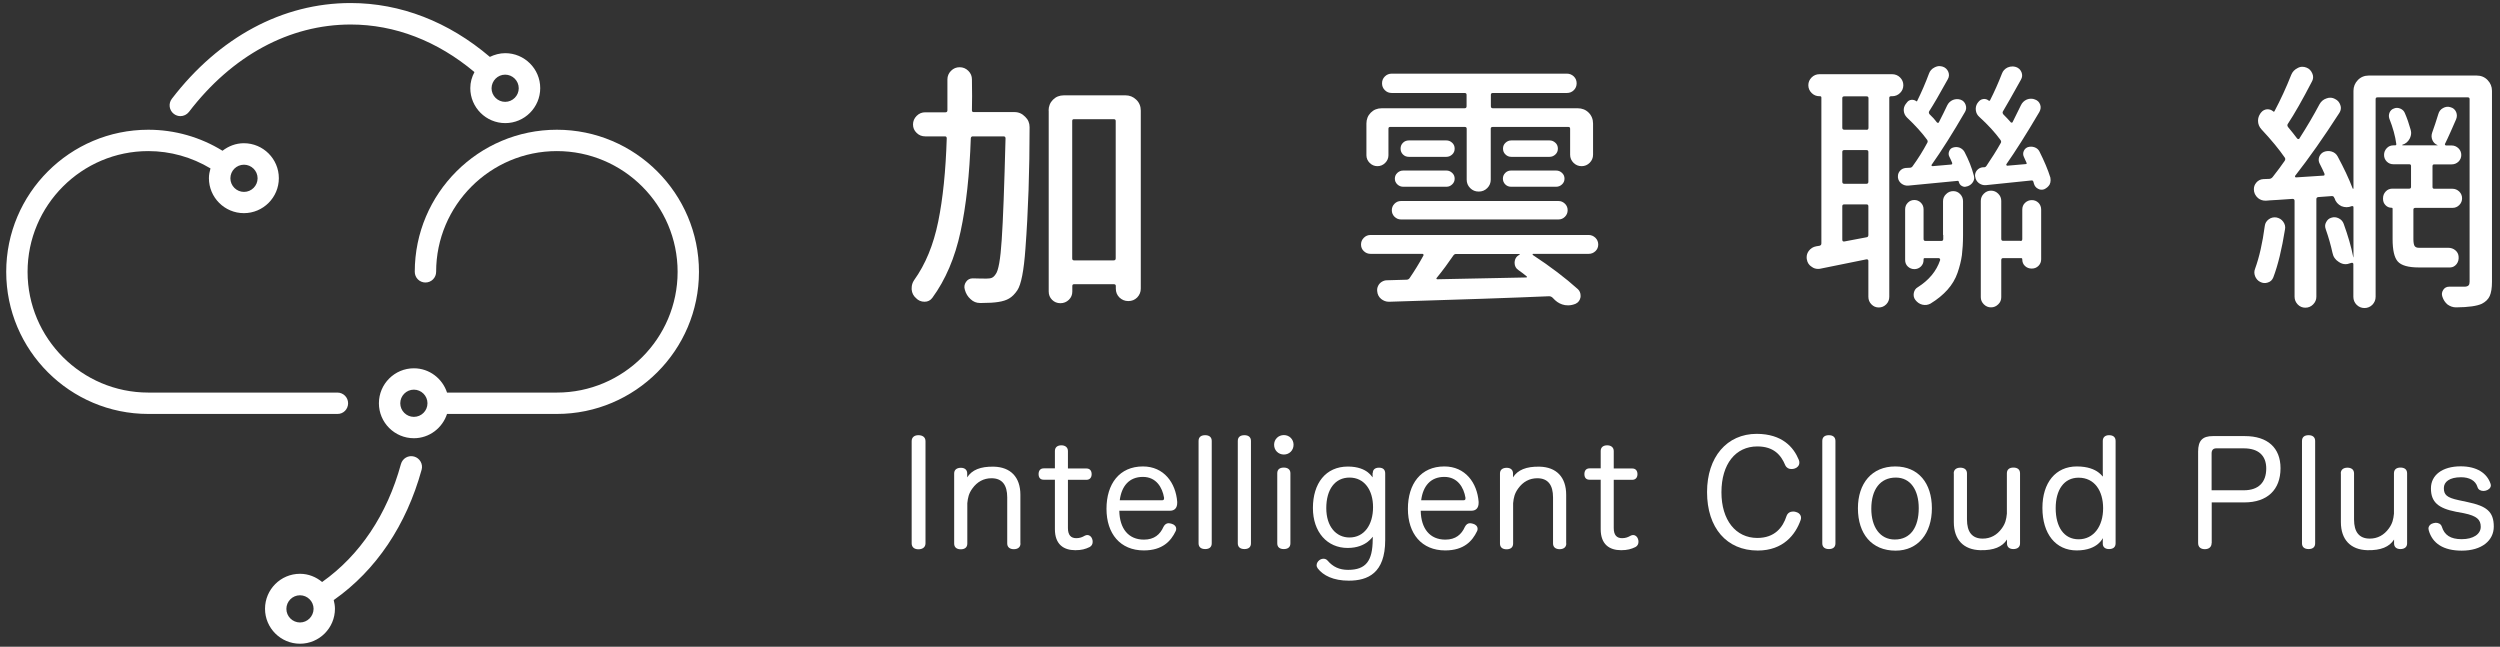 <?xml version="1.0" encoding="UTF-8"?>
<svg xmlns="http://www.w3.org/2000/svg" width="201" height="52" viewBox="0 0 201 52" fill="none">
  <rect x="0" y="0" width="201" height="52" fill="#333333" stroke="none"/>
  <path d="M78.143 8.867C78.143 8.967 78.188 9.012 78.287 9.012H81.568C81.903 9.012 82.183 9.138 82.427 9.391C82.662 9.617 82.779 9.888 82.779 10.223C82.779 13.694 82.671 16.948 82.445 19.994C82.319 21.765 82.102 22.877 81.794 23.338C81.586 23.645 81.369 23.862 81.134 23.998C80.909 24.134 80.619 24.224 80.267 24.278C79.932 24.332 79.489 24.36 78.929 24.36H78.784C78.504 24.36 78.251 24.26 78.034 24.052C77.808 23.853 77.654 23.6 77.573 23.293C77.501 23.067 77.537 22.859 77.664 22.669C77.799 22.47 77.98 22.38 78.215 22.38C78.703 22.398 79.074 22.398 79.318 22.398C79.498 22.398 79.643 22.38 79.743 22.335C79.851 22.29 79.95 22.199 80.05 22.046C80.276 21.765 80.438 20.843 80.538 19.28C80.646 17.716 80.746 14.995 80.845 11.127C80.845 11.018 80.791 10.964 80.683 10.964H78.215C78.115 10.964 78.061 11.018 78.052 11.127C77.953 14.019 77.682 16.523 77.23 18.62C76.778 20.726 76.019 22.497 74.961 23.944C74.807 24.152 74.599 24.26 74.337 24.26C74.057 24.26 73.831 24.161 73.65 23.971C73.442 23.79 73.325 23.564 73.298 23.284V23.157C73.298 22.931 73.361 22.724 73.488 22.534C74.41 21.25 75.051 19.686 75.431 17.825C75.811 15.963 76.037 13.739 76.118 11.127C76.118 11.018 76.073 10.964 75.973 10.964H74.382C74.12 10.964 73.885 10.874 73.696 10.684C73.497 10.494 73.406 10.268 73.406 10.006C73.406 9.744 73.506 9.509 73.696 9.319C73.894 9.12 74.12 9.03 74.382 9.03H76.01C76.109 9.03 76.163 8.985 76.172 8.885V6.381C76.172 6.119 76.272 5.884 76.461 5.695C76.66 5.496 76.886 5.405 77.157 5.405C77.428 5.405 77.664 5.505 77.853 5.695C78.052 5.893 78.143 6.119 78.143 6.381C78.161 7.349 78.161 8.171 78.143 8.867ZM84.307 8.894C84.307 8.551 84.424 8.252 84.659 8.017C84.894 7.782 85.184 7.665 85.536 7.665H90.49C90.824 7.665 91.113 7.782 91.357 8.017C91.601 8.252 91.719 8.551 91.719 8.894V23.203C91.719 23.483 91.619 23.718 91.43 23.917C91.231 24.115 90.996 24.206 90.716 24.206C90.435 24.206 90.2 24.106 90.001 23.917C89.803 23.718 89.712 23.483 89.712 23.203V22.995C89.712 22.895 89.658 22.85 89.549 22.85H86.359C86.259 22.85 86.214 22.895 86.214 22.995V23.438C86.214 23.7 86.124 23.926 85.934 24.106C85.744 24.287 85.518 24.378 85.256 24.378C84.994 24.378 84.768 24.287 84.587 24.106C84.406 23.926 84.316 23.7 84.316 23.438V8.894H84.307ZM86.205 20.771C86.205 20.88 86.25 20.934 86.35 20.934H89.54C89.649 20.934 89.703 20.88 89.703 20.771V9.726C89.703 9.626 89.649 9.581 89.54 9.581H86.35C86.25 9.581 86.205 9.626 86.205 9.726V20.771Z" fill="white"></path>
  <path d="M127.729 18.892C127.937 18.892 128.118 18.973 128.272 19.117C128.425 19.271 128.498 19.452 128.498 19.66C128.498 19.868 128.425 20.048 128.272 20.193C128.118 20.338 127.937 20.41 127.729 20.41H123.264C123.237 20.41 123.219 20.419 123.219 20.446C123.219 20.464 123.228 20.482 123.237 20.5C124.656 21.431 125.867 22.353 126.871 23.257C127.006 23.393 127.078 23.564 127.078 23.754V23.881C127.033 24.134 126.907 24.315 126.681 24.423C126.482 24.505 126.283 24.55 126.075 24.55C125.994 24.55 125.912 24.541 125.822 24.532C125.515 24.477 125.253 24.342 125.027 24.134C124.972 24.08 124.9 24.007 124.819 23.926C124.737 23.854 124.647 23.818 124.548 23.818C121.655 23.944 117.362 24.089 111.685 24.261H111.667C111.432 24.261 111.224 24.179 111.044 24.035C110.845 23.872 110.745 23.655 110.727 23.411C110.709 23.257 110.736 23.113 110.8 22.986C110.863 22.85 110.962 22.742 111.089 22.661C111.224 22.579 111.36 22.534 111.514 22.534L113.077 22.489C113.186 22.489 113.276 22.444 113.331 22.362C113.719 21.793 114.09 21.196 114.433 20.564C114.46 20.518 114.469 20.491 114.442 20.455C114.424 20.428 114.397 20.41 114.37 20.41H110.194C109.986 20.41 109.805 20.338 109.652 20.193C109.498 20.048 109.426 19.868 109.426 19.66C109.426 19.452 109.498 19.271 109.652 19.117C109.805 18.964 109.986 18.892 110.194 18.892H127.729ZM111.776 10.205C111.676 10.205 111.631 10.251 111.631 10.35V12.483C111.631 12.718 111.541 12.926 111.369 13.098C111.197 13.269 110.989 13.36 110.745 13.36C110.501 13.36 110.294 13.269 110.122 13.098C109.95 12.926 109.86 12.718 109.86 12.483V9.934C109.86 9.591 109.977 9.292 110.212 9.057C110.447 8.822 110.736 8.705 111.089 8.705H117.75C117.859 8.705 117.913 8.651 117.913 8.542V7.62C117.913 7.521 117.859 7.476 117.75 7.476H111.902C111.676 7.476 111.496 7.403 111.342 7.25C111.188 7.096 111.116 6.915 111.116 6.698C111.116 6.481 111.188 6.301 111.342 6.147C111.496 5.993 111.685 5.921 111.902 5.921H125.976C126.202 5.921 126.382 6.002 126.536 6.147C126.69 6.301 126.762 6.481 126.762 6.698C126.762 6.915 126.69 7.096 126.536 7.25C126.382 7.403 126.193 7.476 125.976 7.476H120.028C119.92 7.476 119.866 7.521 119.866 7.62V8.542C119.866 8.651 119.92 8.705 120.028 8.705H126.852C127.196 8.705 127.494 8.822 127.729 9.057C127.964 9.292 128.082 9.591 128.082 9.934V12.438C128.082 12.691 127.991 12.908 127.811 13.089C127.63 13.269 127.413 13.36 127.16 13.36C126.907 13.36 126.69 13.269 126.509 13.089C126.328 12.908 126.238 12.691 126.238 12.438V10.35C126.238 10.251 126.193 10.205 126.093 10.205H120.019C119.911 10.205 119.856 10.251 119.856 10.35V14.444C119.856 14.707 119.766 14.932 119.576 15.122C119.386 15.312 119.161 15.402 118.889 15.402C118.618 15.402 118.392 15.312 118.202 15.122C118.013 14.932 117.922 14.707 117.922 14.444V10.35C117.922 10.251 117.868 10.205 117.759 10.205H111.776ZM112.635 17.644C112.436 17.644 112.273 17.572 112.119 17.427C111.975 17.283 111.902 17.111 111.902 16.903C111.902 16.704 111.975 16.523 112.119 16.379C112.264 16.234 112.436 16.162 112.635 16.162H125.307C125.506 16.162 125.668 16.234 125.822 16.379C125.967 16.523 126.039 16.695 126.039 16.903C126.039 17.102 125.967 17.283 125.822 17.427C125.677 17.572 125.506 17.644 125.307 17.644H112.635ZM112.815 15.014C112.635 15.014 112.481 14.951 112.345 14.824C112.21 14.697 112.146 14.544 112.146 14.363C112.146 14.182 112.21 14.029 112.345 13.902C112.481 13.776 112.635 13.712 112.815 13.712H116.304C116.467 13.712 116.621 13.776 116.756 13.902C116.892 14.029 116.955 14.182 116.955 14.363C116.955 14.544 116.892 14.697 116.756 14.824C116.621 14.951 116.476 15.014 116.304 15.014H112.815ZM116.286 11.29C116.467 11.29 116.621 11.353 116.756 11.48C116.892 11.606 116.955 11.76 116.955 11.95C116.955 12.139 116.892 12.293 116.756 12.42C116.621 12.546 116.467 12.61 116.286 12.61H113.276C113.077 12.61 112.924 12.546 112.797 12.42C112.671 12.293 112.607 12.139 112.607 11.95C112.607 11.76 112.671 11.606 112.797 11.48C112.924 11.353 113.086 11.29 113.276 11.29H116.286ZM122.17 20.482C122.179 20.482 122.188 20.473 122.188 20.455C122.188 20.437 122.17 20.419 122.143 20.419H117.073C116.973 20.419 116.901 20.464 116.847 20.546C116.44 21.142 115.997 21.748 115.509 22.344C115.482 22.362 115.473 22.38 115.491 22.407C115.5 22.435 115.527 22.453 115.554 22.453C119.106 22.38 121.492 22.335 122.713 22.308C122.74 22.308 122.758 22.299 122.767 22.272C122.776 22.254 122.767 22.236 122.74 22.218C122.541 22.055 122.333 21.883 122.089 21.721C121.881 21.585 121.773 21.386 121.773 21.133C121.782 20.826 121.908 20.609 122.17 20.482ZM121.041 12.42C120.905 12.293 120.842 12.139 120.842 11.95C120.842 11.76 120.905 11.606 121.041 11.48C121.176 11.353 121.33 11.29 121.511 11.29H124.584C124.765 11.29 124.918 11.353 125.054 11.48C125.189 11.606 125.253 11.76 125.253 11.95C125.253 12.139 125.189 12.293 125.054 12.42C124.918 12.546 124.765 12.61 124.584 12.61H121.511C121.321 12.61 121.167 12.546 121.041 12.42ZM121.483 15.014C121.303 15.014 121.149 14.951 121.022 14.824C120.896 14.697 120.833 14.544 120.833 14.363C120.833 14.182 120.896 14.029 121.022 13.902C121.149 13.776 121.303 13.712 121.483 13.712H125.117C125.298 13.712 125.451 13.776 125.587 13.902C125.723 14.029 125.786 14.182 125.786 14.363C125.786 14.544 125.723 14.697 125.587 14.824C125.451 14.951 125.298 15.014 125.117 15.014H121.483Z" fill="white"></path>
  <path d="M152.766 6.227C152.938 6.399 153.028 6.607 153.028 6.851C153.028 7.095 152.938 7.303 152.766 7.475C152.594 7.646 152.377 7.737 152.124 7.737H152.043C151.944 7.737 151.898 7.782 151.898 7.863V23.862C151.898 24.097 151.817 24.305 151.654 24.468C151.492 24.63 151.293 24.721 151.058 24.721C150.823 24.721 150.624 24.639 150.461 24.468C150.298 24.305 150.217 24.097 150.217 23.862V20.979C150.217 20.879 150.163 20.843 150.054 20.852C148.382 21.186 147.153 21.439 146.358 21.602C146.285 21.62 146.222 21.62 146.168 21.62C145.987 21.62 145.815 21.566 145.671 21.458C145.445 21.322 145.318 21.123 145.273 20.87C145.255 20.798 145.255 20.735 145.255 20.68C145.255 20.5 145.309 20.337 145.418 20.183C145.571 19.975 145.77 19.849 146.023 19.803C146.123 19.794 146.213 19.776 146.294 19.758C146.394 19.731 146.439 19.668 146.439 19.569V7.845C146.439 7.773 146.403 7.737 146.33 7.737H146.285C146.032 7.737 145.824 7.646 145.653 7.475C145.481 7.303 145.39 7.095 145.39 6.851C145.39 6.607 145.481 6.399 145.653 6.227C145.824 6.056 146.041 5.965 146.285 5.965H152.115C152.377 5.965 152.594 6.056 152.766 6.227ZM150.063 10.439C150.172 10.439 150.226 10.385 150.226 10.277V7.89C150.226 7.791 150.172 7.746 150.063 7.746H148.283C148.174 7.746 148.12 7.791 148.12 7.89V10.268C148.12 10.376 148.174 10.43 148.283 10.43H150.063V10.439ZM148.283 12.066C148.174 12.066 148.12 12.112 148.12 12.211V14.615C148.12 14.724 148.174 14.778 148.283 14.778H150.054C150.163 14.778 150.217 14.724 150.217 14.615V12.211C150.217 12.112 150.163 12.066 150.054 12.066H148.283ZM148.12 19.27C148.12 19.379 148.174 19.433 148.283 19.415L150.054 19.08C150.163 19.071 150.217 19.008 150.217 18.891V16.577C150.217 16.477 150.163 16.432 150.054 16.432H148.283C148.174 16.432 148.12 16.477 148.12 16.577V19.27ZM156.725 12.591C156.653 12.455 156.653 12.301 156.716 12.148C156.779 11.994 156.888 11.895 157.041 11.858C157.222 11.804 157.394 11.813 157.566 11.877C157.728 11.949 157.855 12.057 157.945 12.211C158.28 12.853 158.533 13.486 158.695 14.109C158.75 14.29 158.732 14.462 158.632 14.624C158.533 14.787 158.397 14.896 158.216 14.968L158.135 14.986C157.999 15.04 157.864 15.031 157.728 14.95C157.593 14.877 157.52 14.76 157.484 14.606C157.466 14.552 157.439 14.534 157.376 14.543C156.4 14.642 155.089 14.769 153.426 14.923C153.218 14.941 153.028 14.877 152.875 14.76C152.712 14.633 152.621 14.471 152.594 14.281V14.154C152.594 14.019 152.64 13.883 152.739 13.757C152.865 13.603 153.028 13.522 153.218 13.504L153.571 13.486C153.67 13.476 153.733 13.431 153.778 13.359C154.212 12.762 154.601 12.139 154.944 11.497C154.999 11.416 154.999 11.334 154.944 11.244C154.529 10.674 153.986 10.078 153.317 9.445C153.164 9.291 153.082 9.111 153.064 8.912C153.046 8.713 153.101 8.532 153.209 8.379L153.336 8.216C153.417 8.107 153.534 8.044 153.679 8.026C153.824 8.017 153.95 8.044 154.068 8.135C154.095 8.162 154.113 8.162 154.131 8.135C154.492 7.411 154.809 6.67 155.089 5.92C155.17 5.694 155.315 5.531 155.532 5.423C155.667 5.351 155.803 5.314 155.93 5.314C156.011 5.314 156.101 5.333 156.201 5.36C156.409 5.432 156.553 5.568 156.644 5.775C156.725 5.983 156.716 6.182 156.598 6.381C155.93 7.592 155.432 8.442 155.116 8.93C155.062 9.011 155.071 9.093 155.134 9.183C155.387 9.418 155.577 9.635 155.722 9.834C155.749 9.861 155.785 9.879 155.812 9.879C155.848 9.879 155.866 9.87 155.884 9.834C156.165 9.291 156.382 8.84 156.553 8.478C156.653 8.27 156.806 8.126 157.014 8.035C157.222 7.954 157.43 7.945 157.638 8.017C157.837 8.089 157.963 8.225 158.036 8.424C158.108 8.623 158.09 8.821 157.99 8.993C156.978 10.738 156.083 12.148 155.315 13.232C155.288 13.259 155.279 13.287 155.297 13.314C155.306 13.341 155.342 13.359 155.378 13.359L156.843 13.232C156.942 13.232 156.978 13.187 156.951 13.088C156.888 12.925 156.806 12.753 156.725 12.591ZM156.219 18.891V16.179C156.219 15.953 156.3 15.763 156.463 15.61C156.626 15.447 156.815 15.366 157.041 15.366C157.267 15.366 157.448 15.447 157.602 15.61C157.755 15.772 157.828 15.962 157.828 16.179V18.918C157.828 19.532 157.792 20.066 157.737 20.518C157.674 20.97 157.557 21.439 157.385 21.937C157.213 22.434 156.942 22.886 156.58 23.293C156.219 23.699 155.758 24.079 155.207 24.413C154.999 24.522 154.782 24.549 154.556 24.495C154.33 24.44 154.149 24.314 153.995 24.115C153.869 23.952 153.833 23.762 153.869 23.555C153.914 23.347 154.013 23.193 154.185 23.094C155.089 22.524 155.686 21.801 155.984 20.924C155.993 20.879 155.993 20.843 155.966 20.807C155.939 20.771 155.912 20.753 155.884 20.753H154.737C154.682 20.753 154.655 20.789 154.655 20.861V20.906C154.655 21.114 154.583 21.286 154.438 21.43C154.294 21.566 154.122 21.638 153.914 21.638C153.715 21.638 153.534 21.566 153.39 21.43C153.245 21.295 153.173 21.114 153.173 20.906V16.83C153.173 16.622 153.245 16.441 153.39 16.297C153.534 16.152 153.706 16.08 153.914 16.08C154.113 16.08 154.294 16.152 154.438 16.297C154.583 16.441 154.655 16.622 154.655 16.83V19.207C154.655 19.315 154.7 19.37 154.8 19.37H156.092C156.192 19.37 156.237 19.315 156.237 19.207V18.891H156.219ZM164.851 14.281C164.86 14.353 164.869 14.416 164.869 14.489C164.869 14.615 164.842 14.733 164.788 14.841C164.688 15.004 164.544 15.13 164.345 15.221C164.182 15.275 164.01 15.266 163.857 15.176C163.694 15.094 163.585 14.959 163.531 14.778C163.513 14.724 163.504 14.669 163.486 14.615C163.459 14.534 163.405 14.498 163.341 14.507C162.392 14.606 161.172 14.733 159.663 14.886C159.455 14.905 159.265 14.841 159.102 14.724C158.94 14.597 158.84 14.434 158.813 14.227C158.795 14.181 158.795 14.145 158.795 14.1C158.795 13.964 158.84 13.829 158.94 13.702C159.066 13.549 159.229 13.467 159.419 13.449H159.545C159.617 13.44 159.672 13.404 159.708 13.341C160.124 12.726 160.512 12.121 160.856 11.506C160.91 11.425 160.901 11.343 160.838 11.253C160.404 10.656 159.834 10.033 159.129 9.391C158.976 9.255 158.885 9.084 158.858 8.876C158.831 8.677 158.867 8.478 158.985 8.297L159.048 8.216C159.147 8.08 159.274 7.99 159.446 7.963C159.608 7.936 159.762 7.981 159.889 8.089C159.943 8.116 159.979 8.107 159.997 8.071C160.341 7.393 160.666 6.67 160.955 5.92C161.037 5.694 161.19 5.531 161.416 5.423C161.543 5.369 161.669 5.342 161.814 5.342C161.895 5.342 161.986 5.36 162.085 5.387C162.293 5.459 162.438 5.595 162.528 5.803C162.609 6.01 162.6 6.209 162.483 6.408C161.796 7.646 161.317 8.487 161.046 8.939C160.991 9.02 161 9.102 161.064 9.192C161.299 9.427 161.497 9.635 161.651 9.816C161.66 9.843 161.696 9.861 161.732 9.861C161.769 9.861 161.805 9.852 161.814 9.816C162.049 9.346 162.275 8.894 162.483 8.46C162.582 8.252 162.736 8.098 162.962 7.999C163.07 7.954 163.188 7.936 163.296 7.936C163.405 7.936 163.513 7.954 163.613 7.999C163.82 8.071 163.956 8.207 164.028 8.406C164.101 8.605 164.074 8.803 163.965 9.002C162.908 10.801 162.022 12.193 161.317 13.196C161.299 13.223 161.299 13.251 161.317 13.278C161.326 13.305 161.353 13.323 161.38 13.323L162.844 13.196C162.944 13.196 162.971 13.151 162.926 13.07C162.853 12.907 162.79 12.753 162.718 12.609C162.645 12.455 162.645 12.301 162.709 12.148C162.772 11.994 162.88 11.895 163.034 11.831C163.215 11.777 163.396 11.777 163.576 11.84C163.757 11.904 163.893 12.021 163.974 12.184C164.354 12.943 164.652 13.639 164.851 14.281ZM162.447 19.379C162.546 19.379 162.591 19.325 162.591 19.216V16.857C162.591 16.631 162.663 16.45 162.817 16.305C162.971 16.161 163.152 16.089 163.359 16.089C163.567 16.089 163.748 16.161 163.893 16.305C164.037 16.45 164.11 16.64 164.11 16.857V20.843C164.11 21.051 164.037 21.232 163.893 21.376C163.748 21.521 163.567 21.593 163.359 21.593H163.341C163.133 21.593 162.953 21.521 162.808 21.385C162.663 21.25 162.591 21.069 162.591 20.861C162.591 20.789 162.564 20.753 162.51 20.753H161.046C160.946 20.753 160.901 20.807 160.901 20.915V23.898C160.901 24.124 160.82 24.314 160.657 24.468C160.494 24.63 160.304 24.712 160.078 24.712C159.852 24.712 159.663 24.63 159.5 24.468C159.337 24.305 159.256 24.115 159.256 23.898V16.152C159.256 15.926 159.337 15.736 159.5 15.573C159.663 15.411 159.852 15.329 160.078 15.329C160.304 15.329 160.494 15.411 160.657 15.573C160.82 15.736 160.901 15.926 160.901 16.152V19.198C160.901 19.306 160.946 19.361 161.046 19.361H162.447V19.379Z" fill="white"></path>
  <path d="M199.126 6.074C199.469 6.074 199.767 6.192 200.002 6.436C200.237 6.68 200.355 6.969 200.355 7.303V22.651C200.355 23.148 200.292 23.537 200.174 23.799C200.057 24.061 199.84 24.269 199.541 24.423C199.153 24.604 198.466 24.703 197.499 24.712H197.454C197.219 24.712 196.993 24.631 196.785 24.486C196.586 24.323 196.45 24.106 196.369 23.862C196.297 23.663 196.324 23.483 196.432 23.311C196.541 23.139 196.703 23.049 196.911 23.049H197.454H197.905H198.186C198.321 23.04 198.421 23.004 198.475 22.94C198.529 22.886 198.556 22.787 198.556 22.651V7.972C198.556 7.873 198.511 7.828 198.412 7.828H191.144C191.045 7.828 191 7.873 191 7.972V23.862C191 24.116 190.909 24.323 190.738 24.504C190.566 24.676 190.349 24.766 190.105 24.766C189.861 24.766 189.644 24.676 189.472 24.504C189.301 24.332 189.21 24.116 189.21 23.862V21.232C189.21 21.187 189.192 21.16 189.156 21.142C189.12 21.124 189.093 21.115 189.066 21.133L188.903 21.178C188.794 21.223 188.686 21.241 188.587 21.241C188.388 21.241 188.207 21.178 188.026 21.051C187.764 20.889 187.592 20.645 187.529 20.319C187.393 19.695 187.213 19.063 186.987 18.421C186.914 18.222 186.923 18.041 187.023 17.861C187.113 17.68 187.249 17.562 187.43 17.508C187.637 17.436 187.836 17.454 188.035 17.553C188.234 17.653 188.361 17.797 188.433 17.996C188.776 18.945 189.038 19.831 189.201 20.672C189.201 20.69 189.201 20.69 189.21 20.69C189.219 20.69 189.219 20.681 189.219 20.672V16.659C189.219 16.613 189.201 16.586 189.174 16.577C189.147 16.568 189.111 16.568 189.066 16.577C188.939 16.631 188.803 16.659 188.668 16.659C188.532 16.659 188.388 16.631 188.252 16.577C187.972 16.442 187.782 16.225 187.692 15.926L187.674 15.908C187.647 15.809 187.583 15.764 187.484 15.764L186.381 15.845C186.282 15.863 186.236 15.917 186.236 16.008V23.862C186.236 24.097 186.146 24.305 185.974 24.477C185.803 24.649 185.595 24.739 185.351 24.739C185.107 24.739 184.899 24.649 184.736 24.477C184.573 24.305 184.483 24.097 184.483 23.862V16.152C184.483 16.044 184.429 15.99 184.32 15.99C184.031 16.017 183.633 16.044 183.145 16.071C182.648 16.098 182.332 16.116 182.196 16.134H182.133C181.907 16.134 181.717 16.062 181.545 15.926C181.319 15.727 181.211 15.492 181.211 15.212C181.211 15.014 181.274 14.842 181.401 14.688C181.554 14.507 181.744 14.408 181.988 14.399L182.467 14.381C182.567 14.372 182.648 14.318 182.72 14.236C183.109 13.739 183.434 13.305 183.679 12.944C183.751 12.844 183.751 12.754 183.697 12.672C183.236 12.004 182.612 11.244 181.817 10.395C181.636 10.196 181.545 9.97 181.545 9.708C181.545 9.5 181.609 9.301 181.735 9.12L181.798 9.039C181.925 8.885 182.079 8.804 182.268 8.786C182.458 8.777 182.621 8.831 182.757 8.948C182.802 8.994 182.829 8.994 182.865 8.948C183.362 8.017 183.814 7.032 184.221 6.002C184.32 5.767 184.483 5.595 184.718 5.478C184.845 5.405 184.971 5.369 185.098 5.369C185.206 5.369 185.324 5.387 185.432 5.432C185.658 5.514 185.812 5.676 185.911 5.911C185.956 6.011 185.974 6.11 185.974 6.201C185.974 6.327 185.938 6.454 185.866 6.58C185.116 8.027 184.474 9.156 183.941 9.961C183.886 10.042 183.895 10.123 183.959 10.214C184.248 10.566 184.492 10.865 184.691 11.136C184.718 11.163 184.754 11.181 184.799 11.181C184.845 11.181 184.872 11.163 184.881 11.118C185.495 10.16 186.029 9.247 186.49 8.379C186.616 8.153 186.797 7.999 187.032 7.918C187.14 7.873 187.249 7.855 187.348 7.855C187.484 7.855 187.619 7.891 187.746 7.963C187.954 8.063 188.089 8.225 188.162 8.442C188.189 8.524 188.207 8.605 188.207 8.668C188.207 8.822 188.162 8.958 188.08 9.084C186.824 11.036 185.64 12.718 184.528 14.137C184.51 14.164 184.51 14.191 184.528 14.218C184.537 14.245 184.564 14.263 184.591 14.263L186.806 14.119C186.851 14.119 186.878 14.11 186.887 14.073C186.896 14.046 186.896 14.01 186.887 13.965C186.788 13.73 186.661 13.468 186.508 13.17C186.408 12.989 186.399 12.808 186.462 12.618C186.535 12.428 186.661 12.293 186.842 12.211C187.05 12.13 187.258 12.121 187.466 12.184C187.674 12.248 187.836 12.374 187.945 12.573C188.442 13.495 188.849 14.354 189.156 15.158C189.165 15.176 189.183 15.176 189.201 15.176C189.21 15.176 189.219 15.167 189.219 15.158V7.303C189.219 6.969 189.337 6.68 189.572 6.436C189.807 6.192 190.105 6.074 190.449 6.074H199.126ZM182.088 18.168C182.115 17.942 182.223 17.77 182.404 17.635C182.585 17.499 182.784 17.454 183.01 17.481C183.245 17.526 183.434 17.635 183.57 17.825C183.706 18.014 183.76 18.222 183.715 18.439C183.462 20.012 183.154 21.304 182.775 22.299C182.693 22.507 182.549 22.651 182.332 22.715C182.124 22.787 181.925 22.769 181.726 22.669C181.527 22.57 181.392 22.416 181.31 22.208C181.229 22 181.229 21.802 181.31 21.603C181.645 20.681 181.907 19.533 182.088 18.168ZM194.471 19.922H196.477H196.83C197.056 19.922 197.246 19.985 197.408 20.12C197.571 20.256 197.652 20.419 197.67 20.608C197.698 20.843 197.643 21.051 197.517 21.223C197.381 21.395 197.219 21.494 197.002 21.503H196.504H194.471C193.621 21.503 193.061 21.341 192.781 21.024C192.5 20.708 192.365 20.102 192.365 19.226V16.785C192.365 16.731 192.338 16.704 192.283 16.704C192.085 16.704 191.922 16.631 191.795 16.496C191.66 16.36 191.596 16.189 191.596 15.999V15.935C191.596 15.727 191.669 15.547 191.813 15.393C191.958 15.239 192.139 15.167 192.347 15.167H193.702C193.802 15.167 193.847 15.122 193.847 15.023V13.35C193.847 13.251 193.802 13.206 193.702 13.206H192.428C192.22 13.206 192.039 13.133 191.895 12.989C191.75 12.844 191.678 12.663 191.678 12.456C191.678 12.248 191.75 12.067 191.895 11.913C192.039 11.759 192.22 11.687 192.428 11.687H192.555C192.636 11.687 192.672 11.651 192.663 11.579C192.582 10.955 192.392 10.268 192.103 9.536C192.048 9.373 192.057 9.202 192.121 9.048C192.193 8.885 192.31 8.777 192.473 8.723C192.636 8.65 192.808 8.659 192.988 8.732C193.16 8.804 193.287 8.93 193.35 9.093C193.531 9.509 193.684 9.952 193.811 10.413C193.838 10.512 193.856 10.603 193.856 10.684C193.856 10.847 193.811 11.009 193.73 11.163C193.603 11.398 193.413 11.561 193.142 11.642C193.142 11.669 193.151 11.687 193.16 11.687H195.98C195.989 11.678 195.989 11.669 195.98 11.669C195.781 11.588 195.646 11.452 195.564 11.262C195.483 11.073 195.474 10.874 195.546 10.666C195.709 10.205 195.881 9.708 196.043 9.165C196.098 8.958 196.224 8.795 196.423 8.686C196.622 8.578 196.821 8.551 197.029 8.623C197.237 8.677 197.381 8.804 197.472 9.003C197.553 9.202 197.553 9.391 197.472 9.59C197.399 9.753 197.264 10.078 197.056 10.539C196.848 11.009 196.685 11.353 196.577 11.57C196.559 11.597 196.568 11.624 196.586 11.651C196.604 11.678 196.631 11.696 196.658 11.696H197.119C197.327 11.696 197.508 11.778 197.661 11.922C197.815 12.076 197.887 12.257 197.887 12.464C197.887 12.672 197.806 12.853 197.661 12.998C197.508 13.142 197.327 13.215 197.119 13.215H195.718C195.619 13.215 195.573 13.26 195.573 13.359V15.031C195.573 15.131 195.619 15.176 195.718 15.176H197.182C197.39 15.176 197.571 15.258 197.725 15.402C197.878 15.556 197.951 15.737 197.951 15.944C197.951 16.152 197.878 16.333 197.725 16.487C197.571 16.64 197.39 16.713 197.182 16.713H194.2C194.091 16.713 194.037 16.758 194.037 16.857V19.226C194.037 19.488 194.073 19.668 194.127 19.768C194.191 19.867 194.299 19.922 194.471 19.922Z" fill="white"></path>
  <path d="M188.198 38.062C188.198 37.745 188.433 37.601 188.732 37.601C189.048 37.601 189.265 37.755 189.265 38.062V41.768C189.265 42.753 189.662 43.304 190.53 43.304C191.154 43.304 191.678 43.024 192.067 42.482C192.356 42.084 192.428 41.75 192.474 41.298V38.053C192.474 37.736 192.69 37.592 192.998 37.592C193.323 37.592 193.531 37.745 193.531 38.053V43.693C193.531 43.991 193.314 44.145 192.989 44.145C192.69 44.145 192.483 43.991 192.483 43.693V43.377C192.112 43.964 191.425 44.262 190.331 44.235C189.003 44.199 188.207 43.404 188.207 41.976V38.062H188.198Z" fill="white"></path>
  <path d="M73.298 35.468C73.298 35.143 73.533 34.989 73.84 34.989C74.166 34.989 74.41 35.143 74.41 35.468V43.684C74.41 44.001 74.166 44.164 73.84 44.164C73.524 44.164 73.298 44.001 73.298 43.684V35.468Z" fill="white"></path>
  <path d="M82.048 43.694C82.048 44.01 81.813 44.155 81.514 44.155C81.198 44.155 80.981 44.001 80.981 43.694V39.988C80.981 39.003 80.583 38.451 79.716 38.451C79.092 38.451 78.568 38.731 78.179 39.274C77.89 39.672 77.818 40.006 77.772 40.458V43.703C77.772 44.019 77.555 44.164 77.248 44.164C76.923 44.164 76.715 44.01 76.715 43.703V38.063C76.715 37.764 76.932 37.611 77.257 37.611C77.555 37.611 77.763 37.764 77.763 38.063V38.379C78.134 37.791 78.821 37.493 79.915 37.52C81.243 37.556 82.039 38.352 82.039 39.78V43.694H82.048Z" fill="white"></path>
  <path d="M125.931 43.694C125.931 44.01 125.696 44.155 125.397 44.155C125.081 44.155 124.864 44.001 124.864 43.694V39.988C124.864 39.003 124.466 38.451 123.599 38.451C122.975 38.451 122.451 38.731 122.062 39.274C121.773 39.672 121.7 40.006 121.655 40.458V43.703C121.655 44.019 121.438 44.164 121.131 44.164C120.806 44.164 120.598 44.01 120.598 43.703V38.063C120.598 37.764 120.815 37.611 121.14 37.611C121.438 37.611 121.646 37.764 121.646 38.063V38.379C122.017 37.791 122.704 37.493 123.797 37.52C125.126 37.556 125.921 38.352 125.921 39.78V43.694H125.931Z" fill="white"></path>
  <path d="M157.078 38.062C157.078 37.745 157.313 37.601 157.611 37.601C157.928 37.601 158.145 37.755 158.145 38.062V41.768C158.145 42.753 158.542 43.304 159.41 43.304C160.034 43.304 160.558 43.024 160.947 42.482C161.236 42.084 161.308 41.75 161.353 41.298V38.053C161.353 37.736 161.57 37.592 161.878 37.592C162.203 37.592 162.411 37.745 162.411 38.053V43.693C162.411 43.991 162.194 44.145 161.869 44.145C161.57 44.145 161.362 43.991 161.362 43.693V43.377C160.992 43.964 160.305 44.262 159.211 44.235C157.883 44.199 157.087 43.404 157.087 41.976V38.062H157.078Z" fill="white"></path>
  <path d="M84.814 36.264C84.814 35.965 85.012 35.803 85.338 35.803C85.636 35.803 85.862 35.965 85.862 36.264V37.665H87.344C87.634 37.665 87.769 37.855 87.769 38.126C87.769 38.397 87.616 38.578 87.344 38.578H85.862V42.455C85.862 43.025 86.106 43.269 86.531 43.269C86.82 43.269 87.019 43.187 87.218 43.07C87.29 43.034 87.353 43.016 87.426 43.016C87.597 43.016 87.742 43.142 87.805 43.314C87.841 43.395 87.851 43.486 87.851 43.567C87.851 43.73 87.778 43.892 87.606 43.983C87.272 44.145 86.956 44.236 86.459 44.236C85.51 44.236 84.814 43.766 84.814 42.546V38.569H83.91C83.629 38.569 83.503 38.388 83.503 38.117C83.503 37.855 83.629 37.656 83.919 37.656H84.814V36.264Z" fill="white"></path>
  <path d="M89.992 41.072C90.019 42.5 90.725 43.386 91.972 43.386C92.803 43.386 93.273 42.97 93.544 42.356C93.653 42.148 93.798 42.066 93.96 42.066C94.042 42.066 94.123 42.094 94.204 42.112C94.403 42.166 94.566 42.311 94.566 42.518C94.566 42.591 94.557 42.654 94.512 42.726C94.141 43.495 93.472 44.254 91.963 44.254C90.065 44.254 88.962 42.907 88.962 40.91C88.962 38.903 90.001 37.502 91.891 37.502C93.581 37.502 94.53 38.822 94.647 40.34V40.431C94.647 40.846 94.43 41.063 94.069 41.063H89.992V41.072ZM93.418 40.223C93.544 40.223 93.59 40.177 93.59 40.069V40.015C93.454 39.192 92.957 38.343 91.891 38.343C90.779 38.343 90.173 39.084 90.028 40.223H93.418Z" fill="white"></path>
  <path d="M96.365 35.45C96.365 35.134 96.573 34.989 96.898 34.989C97.215 34.989 97.423 35.143 97.423 35.45V43.684C97.423 44.001 97.215 44.145 96.898 44.145C96.573 44.145 96.365 43.992 96.365 43.684V35.45Z" fill="white"></path>
  <path d="M99.519 35.45C99.519 35.134 99.727 34.989 100.053 34.989C100.369 34.989 100.577 35.143 100.577 35.45V43.684C100.577 44.001 100.369 44.145 100.053 44.145C99.727 44.145 99.519 43.992 99.519 43.684V35.45Z" fill="white"></path>
  <path d="M104.002 35.758C104.002 36.21 103.659 36.544 103.225 36.544C102.782 36.544 102.438 36.21 102.438 35.758C102.438 35.315 102.782 34.98 103.225 34.98C103.659 34.98 104.002 35.315 104.002 35.758ZM102.692 38.045C102.692 37.746 102.89 37.593 103.216 37.593C103.532 37.593 103.749 37.746 103.749 38.045V43.685C103.749 44.001 103.532 44.146 103.216 44.146C102.89 44.146 102.692 43.992 102.692 43.685V38.045Z" fill="white"></path>
  <path d="M110.375 38.017C110.375 37.773 110.538 37.601 110.872 37.601C111.189 37.601 111.37 37.755 111.37 38.062V43.422C111.37 46.089 109.969 46.685 108.441 46.685C107.194 46.685 106.389 46.269 105.946 45.7C105.892 45.618 105.856 45.537 105.856 45.447C105.856 45.293 105.937 45.148 106.073 45.04C106.163 44.968 106.29 44.922 106.407 44.922C106.534 44.922 106.651 44.968 106.742 45.076C107.167 45.573 107.682 45.817 108.387 45.817C109.833 45.817 110.357 45.085 110.366 43.377C110.366 43.323 110.366 43.25 110.375 43.169C110.384 43.051 109.923 44.055 108.351 44.055C106.706 44.055 105.558 42.78 105.558 40.846C105.558 38.858 106.588 37.511 108.369 37.511C110.032 37.511 110.357 38.487 110.357 38.36V38.017H110.375ZM106.633 40.855C106.633 42.328 107.42 43.214 108.495 43.214C109.679 43.214 110.393 42.202 110.393 40.774C110.393 39.391 109.688 38.397 108.504 38.397C107.329 38.397 106.633 39.355 106.633 40.855Z" fill="white"></path>
  <path d="M114.226 41.072C114.253 42.5 114.958 43.386 116.205 43.386C117.037 43.386 117.507 42.97 117.778 42.356C117.886 42.148 118.031 42.066 118.194 42.066C118.275 42.066 118.356 42.094 118.438 42.112C118.637 42.166 118.799 42.311 118.799 42.518C118.799 42.591 118.79 42.654 118.745 42.726C118.374 43.495 117.706 44.254 116.196 44.254C114.298 44.254 113.195 42.907 113.195 40.91C113.195 38.903 114.235 37.502 116.124 37.502C117.814 37.502 118.763 38.822 118.881 40.34V40.431C118.881 40.846 118.664 41.063 118.302 41.063H114.226V41.072ZM117.651 40.223C117.778 40.223 117.823 40.177 117.823 40.069V40.015C117.688 39.192 117.19 38.343 116.124 38.343C115.012 38.343 114.406 39.084 114.262 40.223H117.651Z" fill="white"></path>
  <path d="M128.696 36.264C128.696 35.965 128.895 35.803 129.221 35.803C129.519 35.803 129.745 35.965 129.745 36.264V37.665H131.227C131.516 37.665 131.652 37.855 131.652 38.126C131.652 38.397 131.498 38.578 131.227 38.578H129.745V42.455C129.745 43.025 129.989 43.269 130.414 43.269C130.703 43.269 130.902 43.187 131.101 43.07C131.173 43.034 131.236 43.016 131.309 43.016C131.48 43.016 131.625 43.142 131.688 43.314C131.724 43.395 131.733 43.486 131.733 43.567C131.733 43.73 131.661 43.892 131.489 43.983C131.155 44.145 130.839 44.236 130.341 44.236C129.392 44.236 128.696 43.766 128.696 42.546V38.569H127.792C127.512 38.569 127.386 38.388 127.386 38.117C127.386 37.855 127.512 37.656 127.802 37.656H128.696V36.264Z" fill="white"></path>
  <path d="M144.623 36.969C144.659 37.05 144.668 37.132 144.668 37.204C144.668 37.448 144.478 37.611 144.306 37.665C144.216 37.701 144.117 37.71 144.026 37.71C143.827 37.71 143.646 37.629 143.538 37.412C143.195 36.58 142.607 35.893 141.287 35.893C139.552 35.893 138.404 37.294 138.404 39.581C138.404 41.814 139.552 43.251 141.287 43.251C142.679 43.251 143.339 42.419 143.637 41.488C143.728 41.235 143.936 41.127 144.162 41.127C144.234 41.127 144.315 41.136 144.397 41.163C144.596 41.208 144.803 41.38 144.803 41.624C144.803 41.696 144.794 41.75 144.767 41.823C144.361 42.971 143.384 44.263 141.324 44.263C138.829 44.263 137.247 42.446 137.247 39.563C137.247 36.752 138.838 34.881 141.242 34.881C143.294 34.89 144.207 35.956 144.623 36.969Z" fill="white"></path>
  <path d="M146.512 35.45C146.512 35.134 146.72 34.989 147.045 34.989C147.361 34.989 147.569 35.143 147.569 35.45V43.684C147.569 44.001 147.361 44.145 147.045 44.145C146.72 44.145 146.512 43.992 146.512 43.684V35.45Z" fill="white"></path>
  <path d="M155.324 40.864C155.324 42.88 154.213 44.272 152.405 44.272C150.489 44.272 149.377 42.925 149.377 40.864C149.377 38.858 150.498 37.502 152.378 37.502C154.24 37.502 155.324 38.849 155.324 40.864ZM150.453 40.901C150.453 42.374 151.149 43.377 152.342 43.377C153.607 43.377 154.267 42.392 154.267 40.855C154.267 39.4 153.607 38.397 152.423 38.397C151.167 38.397 150.453 39.355 150.453 40.901Z" fill="white"></path>
  <path d="M169.064 35.45C169.064 35.134 169.281 34.989 169.57 34.989C169.895 34.989 170.094 35.143 170.094 35.45V43.684C170.094 44.001 169.886 44.145 169.561 44.145C169.226 44.145 169.064 43.956 169.064 43.721V43.477C169.064 43.422 169.064 43.35 169.073 43.278C169.082 43.169 168.747 44.254 166.967 44.254C165.277 44.254 164.21 42.925 164.21 40.837C164.21 38.813 165.268 37.502 166.976 37.502C168.747 37.502 169.082 38.469 169.073 38.288C169.064 38.18 169.064 38.072 169.064 37.981V35.45ZM165.277 40.855C165.277 42.374 165.945 43.359 167.12 43.359C168.341 43.359 169.091 42.302 169.091 40.864C169.091 39.454 168.395 38.406 167.12 38.406C165.945 38.406 165.277 39.382 165.277 40.855Z" fill="white"></path>
  <path d="M177.813 43.666C177.813 43.992 177.578 44.154 177.271 44.154C176.945 44.154 176.729 43.992 176.729 43.657V36.309C176.729 35.414 177.09 35.062 177.913 35.062H180.489C182.314 35.062 183.354 36.002 183.354 37.647C183.354 39.382 182.287 40.394 180.443 40.394H177.822V43.666H177.813ZM180.407 39.418C181.573 39.418 182.206 38.794 182.206 37.665C182.206 36.625 181.573 36.047 180.407 36.047H178.184C177.931 36.047 177.813 36.2 177.813 36.453V39.418H180.407Z" fill="white"></path>
  <path d="M185.08 35.45C185.08 35.134 185.288 34.989 185.613 34.989C185.93 34.989 186.138 35.143 186.138 35.45V43.684C186.138 44.001 185.93 44.145 185.613 44.145C185.288 44.145 185.08 43.992 185.08 43.684V35.45Z" fill="white"></path>
  <path d="M197.463 41.145C196.034 40.865 195.447 40.367 195.447 39.265C195.447 38.207 196.351 37.493 197.842 37.493C199.126 37.493 199.948 38.035 200.237 38.885C200.246 38.93 200.265 38.975 200.265 39.021C200.265 39.238 200.066 39.391 199.858 39.446C199.804 39.455 199.731 39.473 199.668 39.473C199.46 39.473 199.252 39.382 199.189 39.156C199.035 38.632 198.529 38.37 197.869 38.37C196.929 38.37 196.486 38.749 196.486 39.238C196.486 39.771 196.703 40.006 197.679 40.214L198.394 40.367C199.903 40.684 200.5 41.118 200.5 42.338C200.5 43.45 199.55 44.272 197.924 44.272C196.441 44.272 195.573 43.685 195.275 42.654C195.266 42.6 195.248 42.546 195.248 42.501C195.248 42.266 195.447 42.103 195.664 42.058C195.718 42.049 195.781 42.031 195.827 42.031C196.043 42.031 196.251 42.121 196.324 42.347C196.532 43.016 197.011 43.35 197.924 43.35C198.854 43.35 199.451 42.944 199.451 42.356C199.451 41.787 199.153 41.479 198.095 41.262L197.463 41.145Z" fill="white"></path>
  <path d="M33.293 36.706C32.832 36.579 32.362 36.85 32.235 37.312C31.124 41.379 28.927 44.651 25.899 46.793C25.411 46.386 24.797 46.133 24.119 46.133C22.564 46.133 21.308 47.399 21.308 48.944C21.308 50.499 22.573 51.755 24.119 51.755C25.673 51.755 26.93 50.49 26.93 48.944C26.93 48.7 26.884 48.465 26.83 48.239C26.839 48.23 26.857 48.23 26.866 48.221C30.238 45.844 32.669 42.229 33.899 37.763C34.025 37.312 33.754 36.832 33.293 36.706ZM24.119 50.047C23.522 50.047 23.025 49.559 23.025 48.953C23.025 48.357 23.513 47.86 24.119 47.86C24.715 47.86 25.212 48.348 25.212 48.953C25.203 49.559 24.715 50.047 24.119 50.047Z" fill="white"></path>
  <path d="M44.772 10.431C38.472 10.431 33.347 15.556 33.347 21.856C33.347 22.335 33.736 22.714 34.206 22.714C34.685 22.714 35.065 22.326 35.065 21.856C35.065 16.505 39.421 12.148 44.772 12.148C50.123 12.148 54.48 16.505 54.48 21.856C54.48 27.206 50.123 31.563 44.772 31.563H35.941C35.571 30.433 34.522 29.611 33.275 29.611C31.72 29.611 30.464 30.876 30.464 32.422C30.464 33.977 31.729 35.233 33.275 35.233C34.522 35.233 35.571 34.41 35.941 33.281H44.772C51.072 33.281 56.197 28.156 56.197 21.856C56.197 15.556 51.072 10.431 44.772 10.431ZM33.275 33.516C32.678 33.516 32.181 33.028 32.181 32.422C32.181 31.825 32.669 31.328 33.275 31.328C33.871 31.328 34.369 31.816 34.369 32.422C34.369 33.028 33.88 33.516 33.275 33.516Z" fill="white"></path>
  <path d="M27.987 32.422C27.987 31.943 27.598 31.563 27.128 31.563H11.925C6.574 31.563 2.217 27.206 2.217 21.856C2.217 16.505 6.574 12.148 11.925 12.148C13.697 12.148 15.414 12.636 16.923 13.54C16.851 13.793 16.797 14.046 16.797 14.326C16.797 15.881 18.062 17.137 19.608 17.137C21.163 17.137 22.419 15.872 22.419 14.326C22.419 12.772 21.154 11.515 19.608 11.515C18.957 11.515 18.37 11.75 17.89 12.121C16.101 11.018 14.04 10.431 11.925 10.431C5.625 10.431 0.5 15.556 0.5 21.856C0.5 28.156 5.625 33.281 11.925 33.281H27.128C27.607 33.29 27.987 32.901 27.987 32.422ZM19.617 13.242C20.213 13.242 20.711 13.73 20.711 14.335C20.711 14.932 20.223 15.429 19.617 15.429C19.02 15.429 18.523 14.941 18.523 14.335C18.523 13.73 19.011 13.242 19.617 13.242Z" fill="white"></path>
  <path d="M13.977 9.156C14.13 9.274 14.32 9.337 14.501 9.337C14.763 9.337 15.016 9.22 15.188 9.003C18.659 4.465 23.277 1.971 28.195 1.971C31.747 1.971 35.172 3.299 38.146 5.794C37.938 6.183 37.812 6.616 37.812 7.086C37.812 8.641 39.077 9.898 40.623 9.898C42.177 9.898 43.434 8.632 43.434 7.086C43.434 5.532 42.168 4.275 40.623 4.275C40.18 4.275 39.755 4.393 39.385 4.574C36.067 1.745 32.199 0.244 28.186 0.244C22.726 0.244 17.619 2.983 13.814 7.945C13.525 8.325 13.597 8.867 13.977 9.156ZM40.614 6.002C41.21 6.002 41.707 6.49 41.707 7.096C41.707 7.692 41.219 8.189 40.614 8.189C40.017 8.189 39.52 7.701 39.52 7.096C39.529 6.49 40.017 6.002 40.614 6.002Z" fill="white"></path>
</svg>
